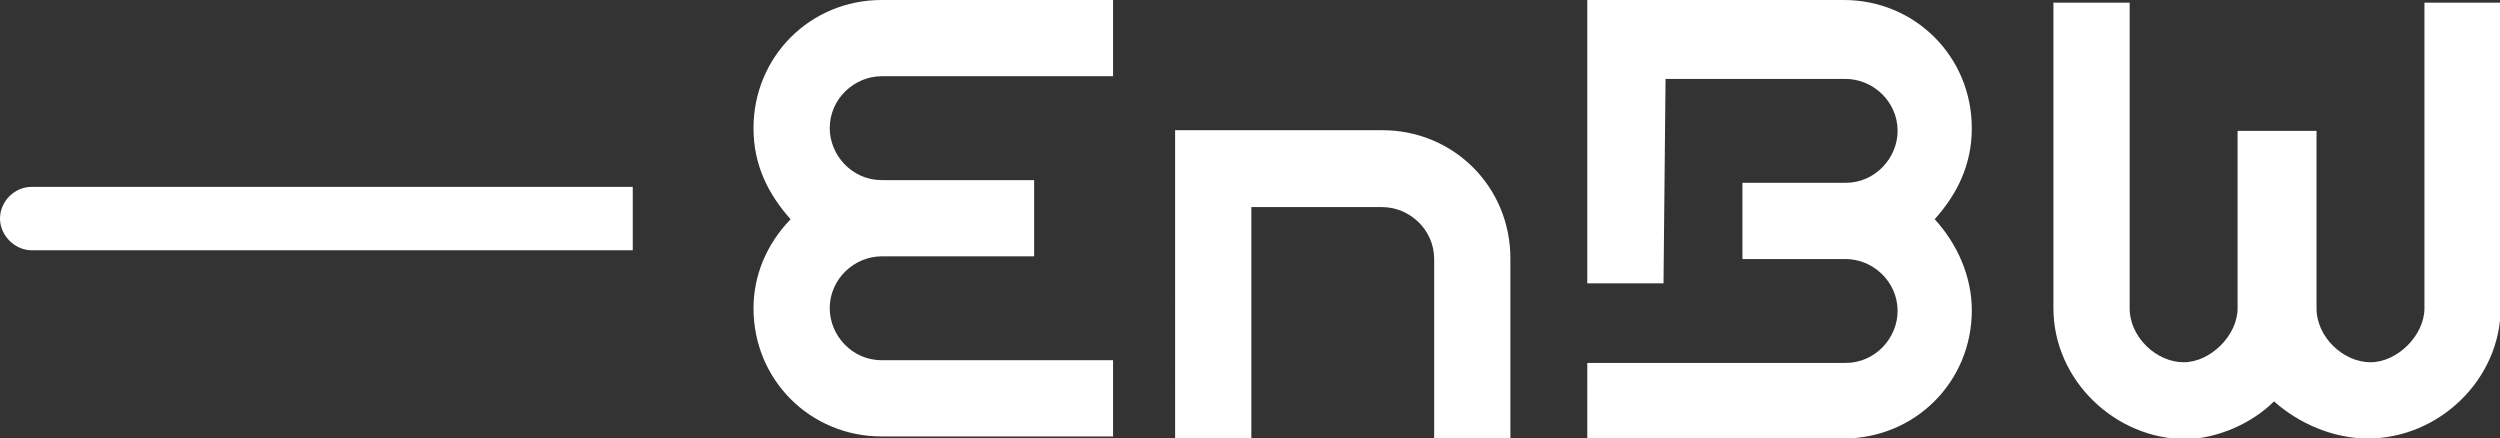 <svg version="1.1" id="Layer_1" xmlns:x="ns_extend;" xmlns:i="ns_ai;" xmlns:graph="ns_graphs;" xmlns="http://www.w3.org/2000/svg" xmlns:xlink="http://www.w3.org/1999/xlink" x="0px" y="0px" viewBox="0 0 370.6 65" style="enable-background:new 0 0 370.6 65;" xml:space="preserve">
 <rect x="0" y="0" width="370.6" height="65" fill="#333333" stroke="none"/>
 <style type="text/css">
  .st0{fill:#FFFFFF;}
 </style>
 <g>
  <path class="st0" d="M117.2,32.5c-3.3-3.7-5.5-8-5.5-13.5c0-10.6,8.4-19,19-19h34.3v11.3h-34.3c-4,0-7.7,3.3-7.7,7.7
		c0,4,3.3,7.7,7.7,7.7h22.6V38h-22.6c-4,0-7.7,3.3-7.7,7.7c0,4,3.3,7.7,7.7,7.7h34.3v11.3h-34.3c-10.6,0-19-8.4-19-19
		C111.7,40.9,113.6,36.2,117.2,32.5 M204.9,30.7c4,0,7.7,3.3,7.7,7.7V65h11.3V38.3c0-10.6-8.4-19-19-19h-30.7V65h11.3V30.7
		C185.5,30.7,204.9,30.7,204.9,30.7z M337.1,59.5c3.7,3.3,8.8,5.5,13.9,5.5c10.6,0,19.7-8.8,19.7-19.4V0.4h-11.3v45.3c0,4-4,8-8,8
		s-8-3.7-8-8V19.4h-11.7v26.3c0,4-4,8-8,8c-4,0-8-3.7-8-8V0.4h-11.3v45.3c0,10.6,9.1,19.4,19.7,19.4C328.7,65,333.8,62.8,337.1,59.5
		 M246.9,11.7h26.7c4,0,7.7,3.3,7.7,7.7c0,4-3.3,7.7-7.7,7.7h-15.3v11.3h15.3c4,0,7.7,3.3,7.7,7.7c0,4-3.3,7.7-7.7,7.7h-38.3V65h38
		c10.6,0,19-8.4,19-19c0-5.1-2.2-9.9-5.5-13.5c3.3-3.7,5.5-8,5.5-13.5c0-10.6-8.4-19-19-19h-38v42h11.3L246.9,11.7">
  </path>
  <path class="st0" d="M93.8,37.6v-9.9H4.7c-2.6,0-4.7,2.2-4.7,4.7s2.2,4.7,4.7,4.7h89.1C93.8,37.2,93.8,37.6,93.8,37.6z">
  </path>
 </g>
</svg>